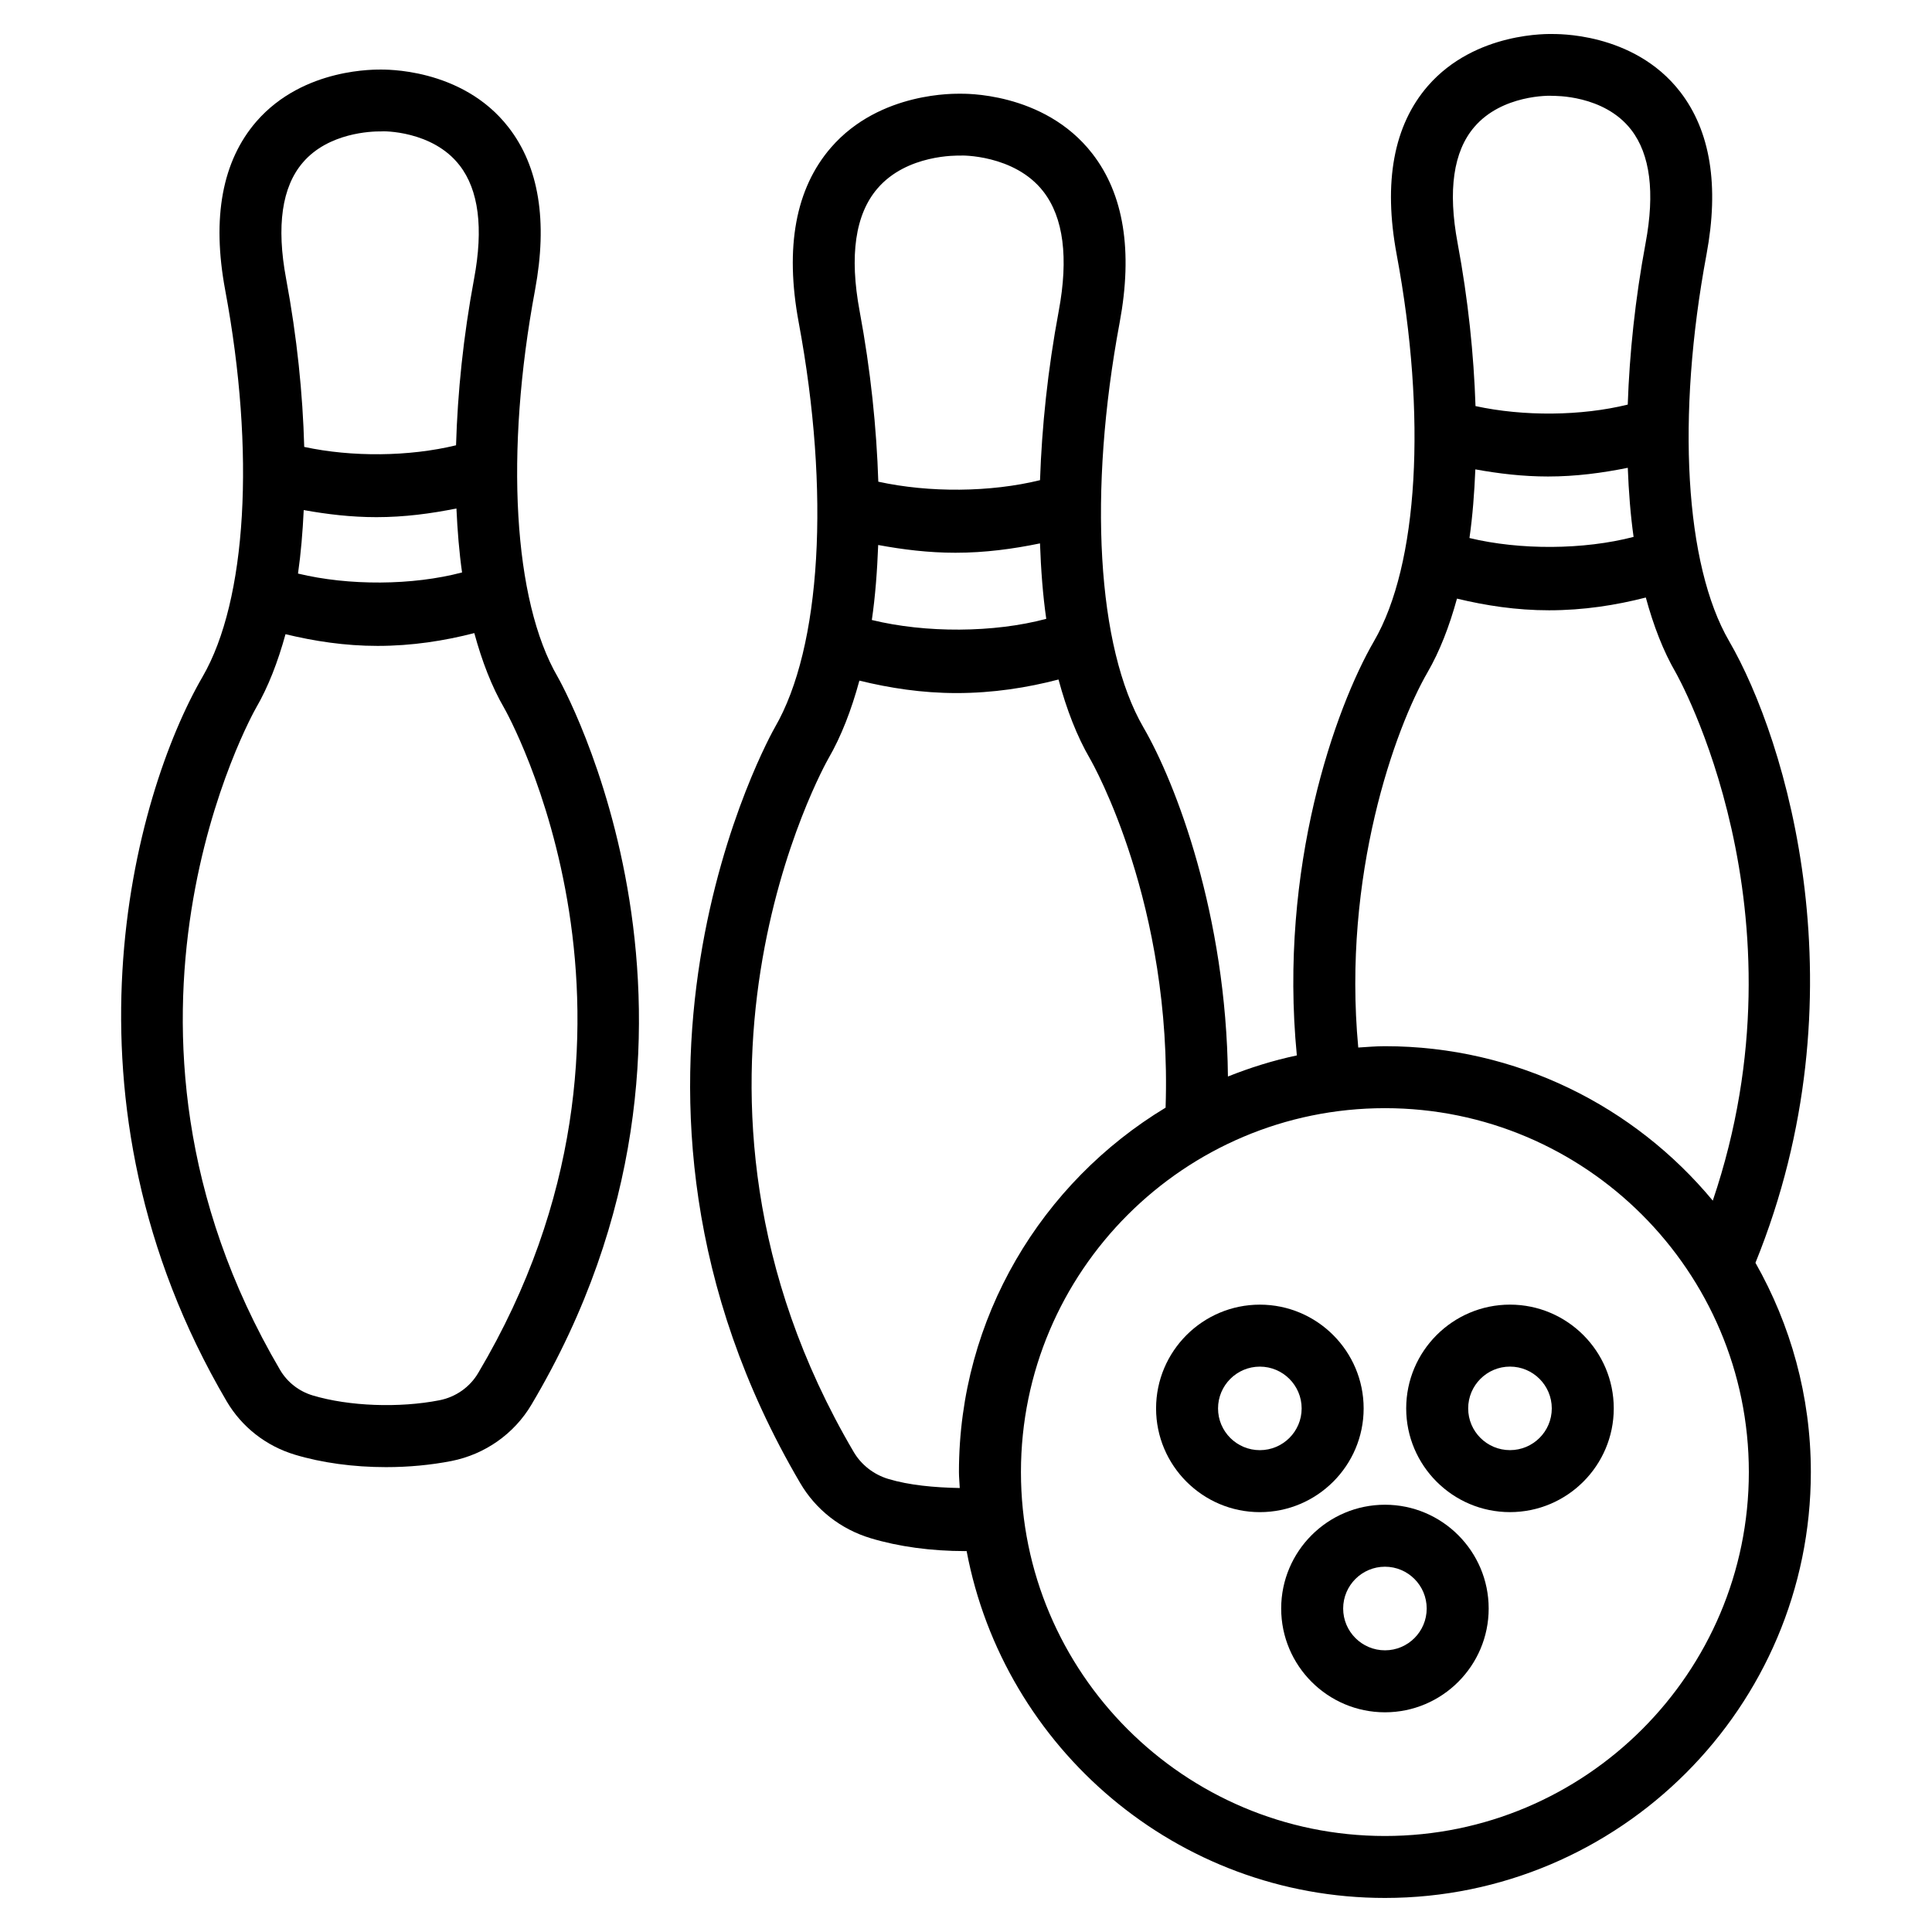 <?xml version="1.0" encoding="UTF-8"?>
<!-- Uploaded to: SVG Repo, www.svgrepo.com, Generator: SVG Repo Mixer Tools -->
<svg fill="#000000" width="800px" height="800px" version="1.1" viewBox="144 144 512 512" xmlns="http://www.w3.org/2000/svg">
 <g>
  <path d="m285.79 220.85c3.387-18.211 1.043-32.715-7.012-43.09-12.441-16.066-33.496-15.266-33.695-15.324-0.961 0.039-20.555-0.703-33.137 13.762-9.055 10.457-11.84 25.484-8.273 44.652 8.035 43.031 5.731 82.277-5.988 102.49-18.293 31.531-40.488 112.25 6.406 192.06 4.008 6.793 10.418 11.801 18.031 14.102 7.191 2.164 15.547 3.305 24.16 3.305 6.051 0 11.902-0.562 17.348-1.621 8.895-1.762 16.648-7.211 21.234-14.984 59.438-100.12 7.434-191.96 6.891-192.88-11.715-20.191-14-59.453-5.965-102.47zm-61.301 58.324c6.156 1.109 12.562 1.879 19.27 1.879 7.406 0 14.465-0.945 21.199-2.301 0.27 5.898 0.73 11.59 1.492 16.953-13.152 3.473-30.02 3.551-43.477 0.297 0.766-5.324 1.234-10.977 1.516-16.828zm-0.223-92.117c6.793-7.934 18.27-8.234 20.434-8.234h0.32c0.32-0.102 13.602-0.281 20.773 8.996 5.07 6.512 6.352 16.629 3.848 30.031-2.875 15.43-4.375 30.238-4.785 44.156-12.434 3.023-27.594 3.152-40.234 0.43-0.387-14.039-1.895-28.996-4.805-44.586-2.602-13.945-1.121-24.324 4.449-30.793zm46.477 320.77c-2.203 3.766-5.969 6.41-10.277 7.254-10.617 2.082-23.941 1.621-33.617-1.281-3.644-1.102-6.711-3.508-8.613-6.731-53.789-91.551-6.852-174.67-6.371-175.49 3.207-5.523 5.769-12.145 7.797-19.512 7.598 1.836 15.707 3.102 24.398 3.102 9.156 0 17.723-1.355 25.637-3.394 2.035 7.488 4.629 14.199 7.883 19.801 0.477 0.82 47.758 84.32-6.836 176.25z"/>
  <path d="m609.21 478.66c28.785-70.895 8.27-138.51-6.977-164.76-11.719-20.195-14.023-59.477-5.988-102.49 3.387-18.211 1.043-32.695-6.992-43.09-12.461-16.086-33.457-15.242-33.699-15.305-0.68 0-20.516-0.762-33.156 13.762-9.055 10.438-11.84 25.461-8.273 44.633 8.035 43.012 5.731 82.297-5.988 102.49-10.246 17.656-25.316 59.961-20.461 109.8-6.305 1.332-12.391 3.246-18.262 5.586-0.426-42.684-13.758-77.664-22.398-92.523-12.281-21.176-14.703-62.305-6.289-107.32 3.527-18.949 1.082-34.016-7.254-44.734-12.902-16.629-34.699-15.848-34.918-15.867-0.961 0.02-21.316-0.723-34.316 14.242-9.395 10.836-12.281 26.426-8.574 46.355 8.395 45.016 5.969 86.145-6.309 107.32-0.562 0.961-54.449 96.199 6.711 200.27 4.106 7.031 10.738 12.219 18.633 14.605 7.414 2.246 16.105 3.426 25.121 3.426 0.117 0 0.227-0.016 0.344-0.016 9.855 52.25 55.781 91.934 110.86 91.934 62.223 0 112.87-50.645 112.87-112.87 0-20.16-5.379-39.055-14.68-55.453zm-74.23-210.27c6.164 1.113 12.574 1.887 19.254 1.887 7.391 0 14.43-0.945 21.145-2.305 0.25 6.387 0.723 12.543 1.539 18.312-13.223 3.445-30.105 3.531-43.496 0.297 0.824-5.734 1.297-11.855 1.559-18.191zm-0.258-90.75c7.312-8.535 19.934-8.352 20.836-8.234 0.219 0.02 13.504-0.34 20.715 8.977 5.047 6.512 6.332 16.629 3.828 30.031-2.781 14.934-4.262 29.273-4.731 42.809-12.363 3.039-27.582 3.164-40.344 0.395-0.453-13.645-1.934-28.121-4.746-43.203-2.609-13.945-1.129-24.301 4.441-30.773zm-12.402 144.52c3.207-5.527 5.766-12.152 7.793-19.52 7.578 1.828 15.684 3.094 24.398 3.094 9.164 0 17.73-1.352 25.648-3.383 2.039 7.492 4.633 14.207 7.887 19.812 0.379 0.66 35.855 63.34 9.859 140.02-20.723-24.984-51.977-40.93-86.887-40.93-2.387 0-4.719 0.211-7.066 0.355-4.269-45.637 9.801-84.672 18.367-99.445zm-145.59-33.73c6.551 1.211 13.363 2.055 20.477 2.055 7.856 0 15.312-1.016 22.402-2.481 0.254 6.981 0.754 13.715 1.66 19.996-13.902 3.723-31.992 3.789-46.223 0.305 0.914-6.234 1.418-12.934 1.684-19.875zm-0.195-94.48c7.773-9.074 21.176-8.734 22.016-8.715-0.078-0.078 14.324-0.34 21.957 9.535 5.328 6.871 6.711 17.527 4.066 31.672-2.922 15.641-4.469 30.652-4.957 44.809-13.121 3.227-29.348 3.359-42.855 0.402-0.465-14.273-2.012-29.426-4.953-45.211-2.746-14.703-1.164-25.641 4.727-32.492zm2.887 341.99c-3.906-1.184-7.191-3.746-9.215-7.211-56.355-95.898-7.172-182.84-6.672-183.71 3.383-5.836 6.09-12.832 8.211-20.645 7.996 1.957 16.559 3.297 25.746 3.297 9.691 0 18.723-1.426 27.027-3.594 2.133 7.938 4.879 15.027 8.312 20.941 0.918 1.582 21.871 38.711 20.062 92.523-32.75 19.785-54.762 55.613-54.762 96.57 0 1.426 0.16 2.816 0.215 4.231-6.731-0.129-13.434-0.742-18.926-2.406zm131.6 94.617c-53.188 0-96.461-43.25-96.461-96.441 0-53.188 43.273-96.441 96.461-96.441s96.441 43.25 96.441 96.441c-0.004 53.188-43.254 96.441-96.441 96.441z"/>
  <path d="m505.38 517.25c0-15.164-12.34-27.504-27.504-27.504s-27.504 12.34-27.504 27.504c0 15.145 12.34 27.484 27.504 27.484 15.16 0 27.504-12.34 27.504-27.484zm-27.508 11.059c-6.109 0-11.078-4.949-11.078-11.059s4.969-11.078 11.078-11.078 11.078 4.969 11.078 11.078-4.969 11.059-11.078 11.059z"/>
  <path d="m511.03 542.77c-15.164 0-27.504 12.34-27.504 27.504 0 15.164 12.34 27.504 27.504 27.504 15.145 0 27.484-12.34 27.484-27.504 0-15.164-12.34-27.504-27.484-27.504zm0 38.582c-6.109 0-11.078-4.969-11.078-11.078 0-6.109 4.969-11.078 11.078-11.078s11.059 4.969 11.059 11.078c0 6.109-4.949 11.078-11.059 11.078z"/>
  <path d="m544.16 489.74c-15.164 0-27.504 12.34-27.504 27.504 0 15.145 12.34 27.484 27.504 27.484 15.164 0 27.504-12.34 27.504-27.484 0.004-15.164-12.336-27.504-27.504-27.504zm0 38.562c-6.109 0-11.078-4.949-11.078-11.059s4.969-11.078 11.078-11.078 11.078 4.969 11.078 11.078c0.004 6.109-4.965 11.059-11.078 11.059z"/>
 </g>
</svg>